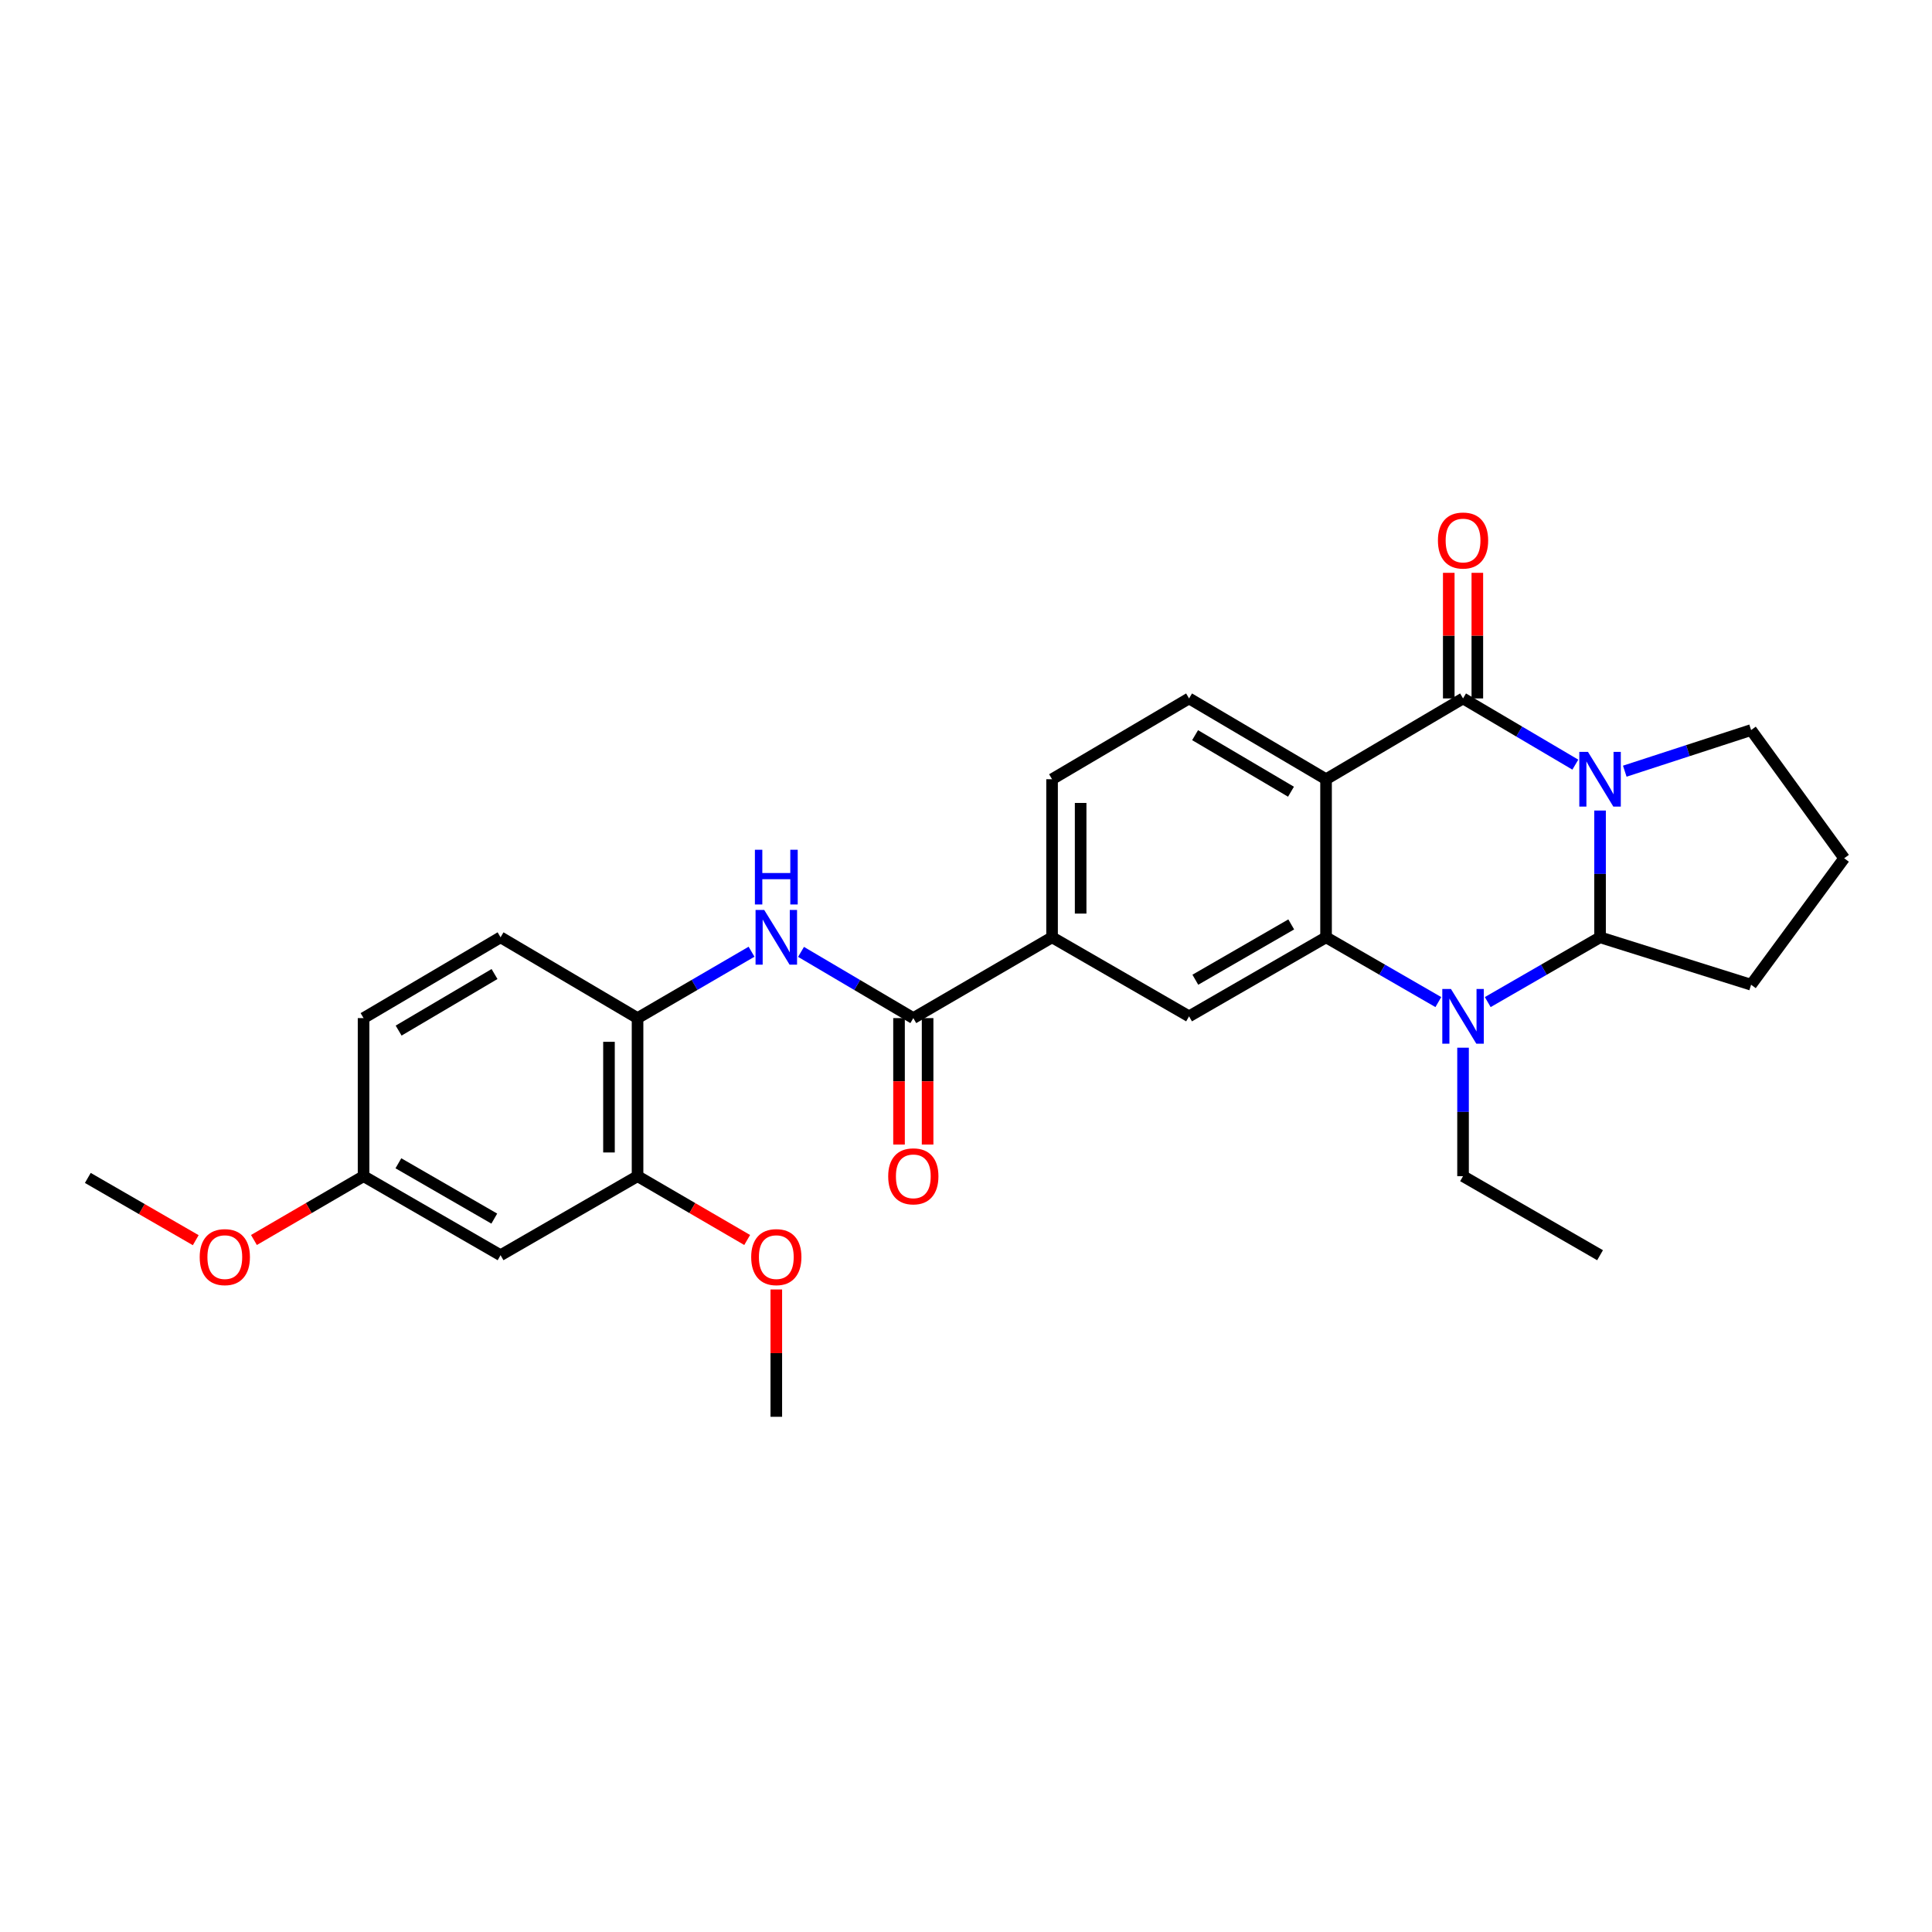 <?xml version='1.0' encoding='iso-8859-1'?>
<svg version='1.1' baseProfile='full'
              xmlns='http://www.w3.org/2000/svg'
                      xmlns:rdkit='http://www.rdkit.org/xml'
                      xmlns:xlink='http://www.w3.org/1999/xlink'
                  xml:space='preserve'
width='1000px' height='1000px' viewBox='0 0 1000 1000'>
<!-- END OF HEADER -->
<rect style='opacity:1.0;fill:#FFFFFF;stroke:none' width='1000' height='1000' x='0' y='0'> </rect>
<path class='bond-0' d='M 815.388,395.78 L 786.329,378.644' style='fill:none;fill-rule:evenodd;stroke:#0000FF;stroke-width:6px;stroke-linecap:butt;stroke-linejoin:miter;stroke-opacity:1' />
<path class='bond-0' d='M 786.329,378.644 L 757.271,361.507' style='fill:none;fill-rule:evenodd;stroke:#000000;stroke-width:6px;stroke-linecap:butt;stroke-linejoin:miter;stroke-opacity:1' />
<path class='bond-1' d='M 828.186,419.534 L 828.186,452.34' style='fill:none;fill-rule:evenodd;stroke:#0000FF;stroke-width:6px;stroke-linecap:butt;stroke-linejoin:miter;stroke-opacity:1' />
<path class='bond-1' d='M 828.186,452.34 L 828.186,485.147' style='fill:none;fill-rule:evenodd;stroke:#000000;stroke-width:6px;stroke-linecap:butt;stroke-linejoin:miter;stroke-opacity:1' />
<path class='bond-2' d='M 840.982,399.162 L 873.673,388.518' style='fill:none;fill-rule:evenodd;stroke:#0000FF;stroke-width:6px;stroke-linecap:butt;stroke-linejoin:miter;stroke-opacity:1' />
<path class='bond-2' d='M 873.673,388.518 L 906.365,377.874' style='fill:none;fill-rule:evenodd;stroke:#000000;stroke-width:6px;stroke-linecap:butt;stroke-linejoin:miter;stroke-opacity:1' />
<path class='bond-3' d='M 757.271,361.507 L 686.363,403.328' style='fill:none;fill-rule:evenodd;stroke:#000000;stroke-width:6px;stroke-linecap:butt;stroke-linejoin:miter;stroke-opacity:1' />
<path class='bond-4' d='M 764.665,361.507 L 764.665,329' style='fill:none;fill-rule:evenodd;stroke:#000000;stroke-width:6px;stroke-linecap:butt;stroke-linejoin:miter;stroke-opacity:1' />
<path class='bond-4' d='M 764.665,329 L 764.665,296.494' style='fill:none;fill-rule:evenodd;stroke:#FF0000;stroke-width:6px;stroke-linecap:butt;stroke-linejoin:miter;stroke-opacity:1' />
<path class='bond-4' d='M 749.876,361.507 L 749.876,329' style='fill:none;fill-rule:evenodd;stroke:#000000;stroke-width:6px;stroke-linecap:butt;stroke-linejoin:miter;stroke-opacity:1' />
<path class='bond-4' d='M 749.876,329 L 749.876,296.494' style='fill:none;fill-rule:evenodd;stroke:#FF0000;stroke-width:6px;stroke-linecap:butt;stroke-linejoin:miter;stroke-opacity:1' />
<path class='bond-5' d='M 686.363,403.328 L 615.456,361.507' style='fill:none;fill-rule:evenodd;stroke:#000000;stroke-width:6px;stroke-linecap:butt;stroke-linejoin:miter;stroke-opacity:1' />
<path class='bond-5' d='M 668.214,409.794 L 618.579,380.519' style='fill:none;fill-rule:evenodd;stroke:#000000;stroke-width:6px;stroke-linecap:butt;stroke-linejoin:miter;stroke-opacity:1' />
<path class='bond-6' d='M 686.363,403.328 L 686.363,485.147' style='fill:none;fill-rule:evenodd;stroke:#000000;stroke-width:6px;stroke-linecap:butt;stroke-linejoin:miter;stroke-opacity:1' />
<path class='bond-7' d='M 686.363,485.147 L 715.424,501.913' style='fill:none;fill-rule:evenodd;stroke:#000000;stroke-width:6px;stroke-linecap:butt;stroke-linejoin:miter;stroke-opacity:1' />
<path class='bond-7' d='M 715.424,501.913 L 744.484,518.679' style='fill:none;fill-rule:evenodd;stroke:#0000FF;stroke-width:6px;stroke-linecap:butt;stroke-linejoin:miter;stroke-opacity:1' />
<path class='bond-8' d='M 686.363,485.147 L 615.456,526.056' style='fill:none;fill-rule:evenodd;stroke:#000000;stroke-width:6px;stroke-linecap:butt;stroke-linejoin:miter;stroke-opacity:1' />
<path class='bond-8' d='M 668.337,478.473 L 618.702,507.109' style='fill:none;fill-rule:evenodd;stroke:#000000;stroke-width:6px;stroke-linecap:butt;stroke-linejoin:miter;stroke-opacity:1' />
<path class='bond-9' d='M 770.057,518.679 L 799.122,501.913' style='fill:none;fill-rule:evenodd;stroke:#0000FF;stroke-width:6px;stroke-linecap:butt;stroke-linejoin:miter;stroke-opacity:1' />
<path class='bond-9' d='M 799.122,501.913 L 828.186,485.147' style='fill:none;fill-rule:evenodd;stroke:#000000;stroke-width:6px;stroke-linecap:butt;stroke-linejoin:miter;stroke-opacity:1' />
<path class='bond-10' d='M 757.271,542.284 L 757.271,575.535' style='fill:none;fill-rule:evenodd;stroke:#0000FF;stroke-width:6px;stroke-linecap:butt;stroke-linejoin:miter;stroke-opacity:1' />
<path class='bond-10' d='M 757.271,575.535 L 757.271,608.786' style='fill:none;fill-rule:evenodd;stroke:#000000;stroke-width:6px;stroke-linecap:butt;stroke-linejoin:miter;stroke-opacity:1' />
<path class='bond-11' d='M 828.186,485.147 L 906.365,509.689' style='fill:none;fill-rule:evenodd;stroke:#000000;stroke-width:6px;stroke-linecap:butt;stroke-linejoin:miter;stroke-opacity:1' />
<path class='bond-12' d='M 472.73,526.968 L 544.549,485.147' style='fill:none;fill-rule:evenodd;stroke:#000000;stroke-width:6px;stroke-linecap:butt;stroke-linejoin:miter;stroke-opacity:1' />
<path class='bond-13' d='M 472.73,526.968 L 443.671,509.831' style='fill:none;fill-rule:evenodd;stroke:#000000;stroke-width:6px;stroke-linecap:butt;stroke-linejoin:miter;stroke-opacity:1' />
<path class='bond-13' d='M 443.671,509.831 L 414.613,492.694' style='fill:none;fill-rule:evenodd;stroke:#0000FF;stroke-width:6px;stroke-linecap:butt;stroke-linejoin:miter;stroke-opacity:1' />
<path class='bond-14' d='M 465.335,526.968 L 465.335,559.694' style='fill:none;fill-rule:evenodd;stroke:#000000;stroke-width:6px;stroke-linecap:butt;stroke-linejoin:miter;stroke-opacity:1' />
<path class='bond-14' d='M 465.335,559.694 L 465.335,592.421' style='fill:none;fill-rule:evenodd;stroke:#FF0000;stroke-width:6px;stroke-linecap:butt;stroke-linejoin:miter;stroke-opacity:1' />
<path class='bond-14' d='M 480.125,526.968 L 480.125,559.694' style='fill:none;fill-rule:evenodd;stroke:#000000;stroke-width:6px;stroke-linecap:butt;stroke-linejoin:miter;stroke-opacity:1' />
<path class='bond-14' d='M 480.125,559.694 L 480.125,592.421' style='fill:none;fill-rule:evenodd;stroke:#FF0000;stroke-width:6px;stroke-linecap:butt;stroke-linejoin:miter;stroke-opacity:1' />
<path class='bond-15' d='M 615.456,526.056 L 544.549,485.147' style='fill:none;fill-rule:evenodd;stroke:#000000;stroke-width:6px;stroke-linecap:butt;stroke-linejoin:miter;stroke-opacity:1' />
<path class='bond-16' d='M 388.997,492.61 L 359.496,509.789' style='fill:none;fill-rule:evenodd;stroke:#0000FF;stroke-width:6px;stroke-linecap:butt;stroke-linejoin:miter;stroke-opacity:1' />
<path class='bond-16' d='M 359.496,509.789 L 329.995,526.968' style='fill:none;fill-rule:evenodd;stroke:#000000;stroke-width:6px;stroke-linecap:butt;stroke-linejoin:miter;stroke-opacity:1' />
<path class='bond-17' d='M 544.549,485.147 L 544.549,403.328' style='fill:none;fill-rule:evenodd;stroke:#000000;stroke-width:6px;stroke-linecap:butt;stroke-linejoin:miter;stroke-opacity:1' />
<path class='bond-17' d='M 559.339,472.874 L 559.339,415.601' style='fill:none;fill-rule:evenodd;stroke:#000000;stroke-width:6px;stroke-linecap:butt;stroke-linejoin:miter;stroke-opacity:1' />
<path class='bond-18' d='M 615.456,361.507 L 544.549,403.328' style='fill:none;fill-rule:evenodd;stroke:#000000;stroke-width:6px;stroke-linecap:butt;stroke-linejoin:miter;stroke-opacity:1' />
<path class='bond-19' d='M 329.995,526.968 L 329.995,608.786' style='fill:none;fill-rule:evenodd;stroke:#000000;stroke-width:6px;stroke-linecap:butt;stroke-linejoin:miter;stroke-opacity:1' />
<path class='bond-19' d='M 315.206,539.241 L 315.206,596.514' style='fill:none;fill-rule:evenodd;stroke:#000000;stroke-width:6px;stroke-linecap:butt;stroke-linejoin:miter;stroke-opacity:1' />
<path class='bond-20' d='M 329.995,526.968 L 259.088,485.147' style='fill:none;fill-rule:evenodd;stroke:#000000;stroke-width:6px;stroke-linecap:butt;stroke-linejoin:miter;stroke-opacity:1' />
<path class='bond-21' d='M 329.995,608.786 L 259.088,649.696' style='fill:none;fill-rule:evenodd;stroke:#000000;stroke-width:6px;stroke-linecap:butt;stroke-linejoin:miter;stroke-opacity:1' />
<path class='bond-22' d='M 329.995,608.786 L 358.366,625.304' style='fill:none;fill-rule:evenodd;stroke:#000000;stroke-width:6px;stroke-linecap:butt;stroke-linejoin:miter;stroke-opacity:1' />
<path class='bond-22' d='M 358.366,625.304 L 386.737,641.821' style='fill:none;fill-rule:evenodd;stroke:#FF0000;stroke-width:6px;stroke-linecap:butt;stroke-linejoin:miter;stroke-opacity:1' />
<path class='bond-23' d='M 259.088,649.696 L 188.181,608.786' style='fill:none;fill-rule:evenodd;stroke:#000000;stroke-width:6px;stroke-linecap:butt;stroke-linejoin:miter;stroke-opacity:1' />
<path class='bond-23' d='M 255.843,630.749 L 206.208,602.112' style='fill:none;fill-rule:evenodd;stroke:#000000;stroke-width:6px;stroke-linecap:butt;stroke-linejoin:miter;stroke-opacity:1' />
<path class='bond-24' d='M 259.088,485.147 L 188.181,526.968' style='fill:none;fill-rule:evenodd;stroke:#000000;stroke-width:6px;stroke-linecap:butt;stroke-linejoin:miter;stroke-opacity:1' />
<path class='bond-24' d='M 255.965,504.159 L 206.33,533.433' style='fill:none;fill-rule:evenodd;stroke:#000000;stroke-width:6px;stroke-linecap:butt;stroke-linejoin:miter;stroke-opacity:1' />
<path class='bond-25' d='M 906.365,377.874 L 954.545,444.237' style='fill:none;fill-rule:evenodd;stroke:#000000;stroke-width:6px;stroke-linecap:butt;stroke-linejoin:miter;stroke-opacity:1' />
<path class='bond-26' d='M 188.181,608.786 L 188.181,526.968' style='fill:none;fill-rule:evenodd;stroke:#000000;stroke-width:6px;stroke-linecap:butt;stroke-linejoin:miter;stroke-opacity:1' />
<path class='bond-27' d='M 188.181,608.786 L 159.81,625.304' style='fill:none;fill-rule:evenodd;stroke:#000000;stroke-width:6px;stroke-linecap:butt;stroke-linejoin:miter;stroke-opacity:1' />
<path class='bond-27' d='M 159.81,625.304 L 131.439,641.821' style='fill:none;fill-rule:evenodd;stroke:#FF0000;stroke-width:6px;stroke-linecap:butt;stroke-linejoin:miter;stroke-opacity:1' />
<path class='bond-28' d='M 757.271,608.786 L 828.186,649.696' style='fill:none;fill-rule:evenodd;stroke:#000000;stroke-width:6px;stroke-linecap:butt;stroke-linejoin:miter;stroke-opacity:1' />
<path class='bond-29' d='M 906.365,509.689 L 954.545,444.237' style='fill:none;fill-rule:evenodd;stroke:#000000;stroke-width:6px;stroke-linecap:butt;stroke-linejoin:miter;stroke-opacity:1' />
<path class='bond-30' d='M 401.815,667.428 L 401.815,700.379' style='fill:none;fill-rule:evenodd;stroke:#FF0000;stroke-width:6px;stroke-linecap:butt;stroke-linejoin:miter;stroke-opacity:1' />
<path class='bond-30' d='M 401.815,700.379 L 401.815,733.33' style='fill:none;fill-rule:evenodd;stroke:#000000;stroke-width:6px;stroke-linecap:butt;stroke-linejoin:miter;stroke-opacity:1' />
<path class='bond-31' d='M 101.315,641.918 L 73.385,625.804' style='fill:none;fill-rule:evenodd;stroke:#FF0000;stroke-width:6px;stroke-linecap:butt;stroke-linejoin:miter;stroke-opacity:1' />
<path class='bond-31' d='M 73.385,625.804 L 45.455,609.69' style='fill:none;fill-rule:evenodd;stroke:#000000;stroke-width:6px;stroke-linecap:butt;stroke-linejoin:miter;stroke-opacity:1' />
<path  class='atom-0' d='M 821.926 389.168
L 831.206 404.168
Q 832.126 405.648, 833.606 408.328
Q 835.086 411.008, 835.166 411.168
L 835.166 389.168
L 838.926 389.168
L 838.926 417.488
L 835.046 417.488
L 825.086 401.088
Q 823.926 399.168, 822.686 396.968
Q 821.486 394.768, 821.126 394.088
L 821.126 417.488
L 817.446 417.488
L 817.446 389.168
L 821.926 389.168
' fill='#0000FF'/>
<path  class='atom-4' d='M 751.011 511.896
L 760.291 526.896
Q 761.211 528.376, 762.691 531.056
Q 764.171 533.736, 764.251 533.896
L 764.251 511.896
L 768.011 511.896
L 768.011 540.216
L 764.131 540.216
L 754.171 523.816
Q 753.011 521.896, 751.771 519.696
Q 750.571 517.496, 750.211 516.816
L 750.211 540.216
L 746.531 540.216
L 746.531 511.896
L 751.011 511.896
' fill='#0000FF'/>
<path  class='atom-8' d='M 395.555 470.987
L 404.835 485.987
Q 405.755 487.467, 407.235 490.147
Q 408.715 492.827, 408.795 492.987
L 408.795 470.987
L 412.555 470.987
L 412.555 499.307
L 408.675 499.307
L 398.715 482.907
Q 397.555 480.987, 396.315 478.787
Q 395.115 476.587, 394.755 475.907
L 394.755 499.307
L 391.075 499.307
L 391.075 470.987
L 395.555 470.987
' fill='#0000FF'/>
<path  class='atom-8' d='M 390.735 439.835
L 394.575 439.835
L 394.575 451.875
L 409.055 451.875
L 409.055 439.835
L 412.895 439.835
L 412.895 468.155
L 409.055 468.155
L 409.055 455.075
L 394.575 455.075
L 394.575 468.155
L 390.735 468.155
L 390.735 439.835
' fill='#0000FF'/>
<path  class='atom-14' d='M 744.271 279.768
Q 744.271 272.968, 747.631 269.168
Q 750.991 265.368, 757.271 265.368
Q 763.551 265.368, 766.911 269.168
Q 770.271 272.968, 770.271 279.768
Q 770.271 286.648, 766.871 290.568
Q 763.471 294.448, 757.271 294.448
Q 751.031 294.448, 747.631 290.568
Q 744.271 286.688, 744.271 279.768
M 757.271 291.248
Q 761.591 291.248, 763.911 288.368
Q 766.271 285.448, 766.271 279.768
Q 766.271 274.208, 763.911 271.408
Q 761.591 268.568, 757.271 268.568
Q 752.951 268.568, 750.591 271.368
Q 748.271 274.168, 748.271 279.768
Q 748.271 285.488, 750.591 288.368
Q 752.951 291.248, 757.271 291.248
' fill='#FF0000'/>
<path  class='atom-15' d='M 459.73 608.866
Q 459.73 602.066, 463.09 598.266
Q 466.45 594.466, 472.73 594.466
Q 479.01 594.466, 482.37 598.266
Q 485.73 602.066, 485.73 608.866
Q 485.73 615.746, 482.33 619.666
Q 478.93 623.546, 472.73 623.546
Q 466.49 623.546, 463.09 619.666
Q 459.73 615.786, 459.73 608.866
M 472.73 620.346
Q 477.05 620.346, 479.37 617.466
Q 481.73 614.546, 481.73 608.866
Q 481.73 603.306, 479.37 600.506
Q 477.05 597.666, 472.73 597.666
Q 468.41 597.666, 466.05 600.466
Q 463.73 603.266, 463.73 608.866
Q 463.73 614.586, 466.05 617.466
Q 468.41 620.346, 472.73 620.346
' fill='#FF0000'/>
<path  class='atom-23' d='M 388.815 650.679
Q 388.815 643.879, 392.175 640.079
Q 395.535 636.279, 401.815 636.279
Q 408.095 636.279, 411.455 640.079
Q 414.815 643.879, 414.815 650.679
Q 414.815 657.559, 411.415 661.479
Q 408.015 665.359, 401.815 665.359
Q 395.575 665.359, 392.175 661.479
Q 388.815 657.599, 388.815 650.679
M 401.815 662.159
Q 406.135 662.159, 408.455 659.279
Q 410.815 656.359, 410.815 650.679
Q 410.815 645.119, 408.455 642.319
Q 406.135 639.479, 401.815 639.479
Q 397.495 639.479, 395.135 642.279
Q 392.815 645.079, 392.815 650.679
Q 392.815 656.399, 395.135 659.279
Q 397.495 662.159, 401.815 662.159
' fill='#FF0000'/>
<path  class='atom-24' d='M 103.362 650.679
Q 103.362 643.879, 106.722 640.079
Q 110.082 636.279, 116.362 636.279
Q 122.642 636.279, 126.002 640.079
Q 129.362 643.879, 129.362 650.679
Q 129.362 657.559, 125.962 661.479
Q 122.562 665.359, 116.362 665.359
Q 110.122 665.359, 106.722 661.479
Q 103.362 657.599, 103.362 650.679
M 116.362 662.159
Q 120.682 662.159, 123.002 659.279
Q 125.362 656.359, 125.362 650.679
Q 125.362 645.119, 123.002 642.319
Q 120.682 639.479, 116.362 639.479
Q 112.042 639.479, 109.682 642.279
Q 107.362 645.079, 107.362 650.679
Q 107.362 656.399, 109.682 659.279
Q 112.042 662.159, 116.362 662.159
' fill='#FF0000'/>
</svg>
